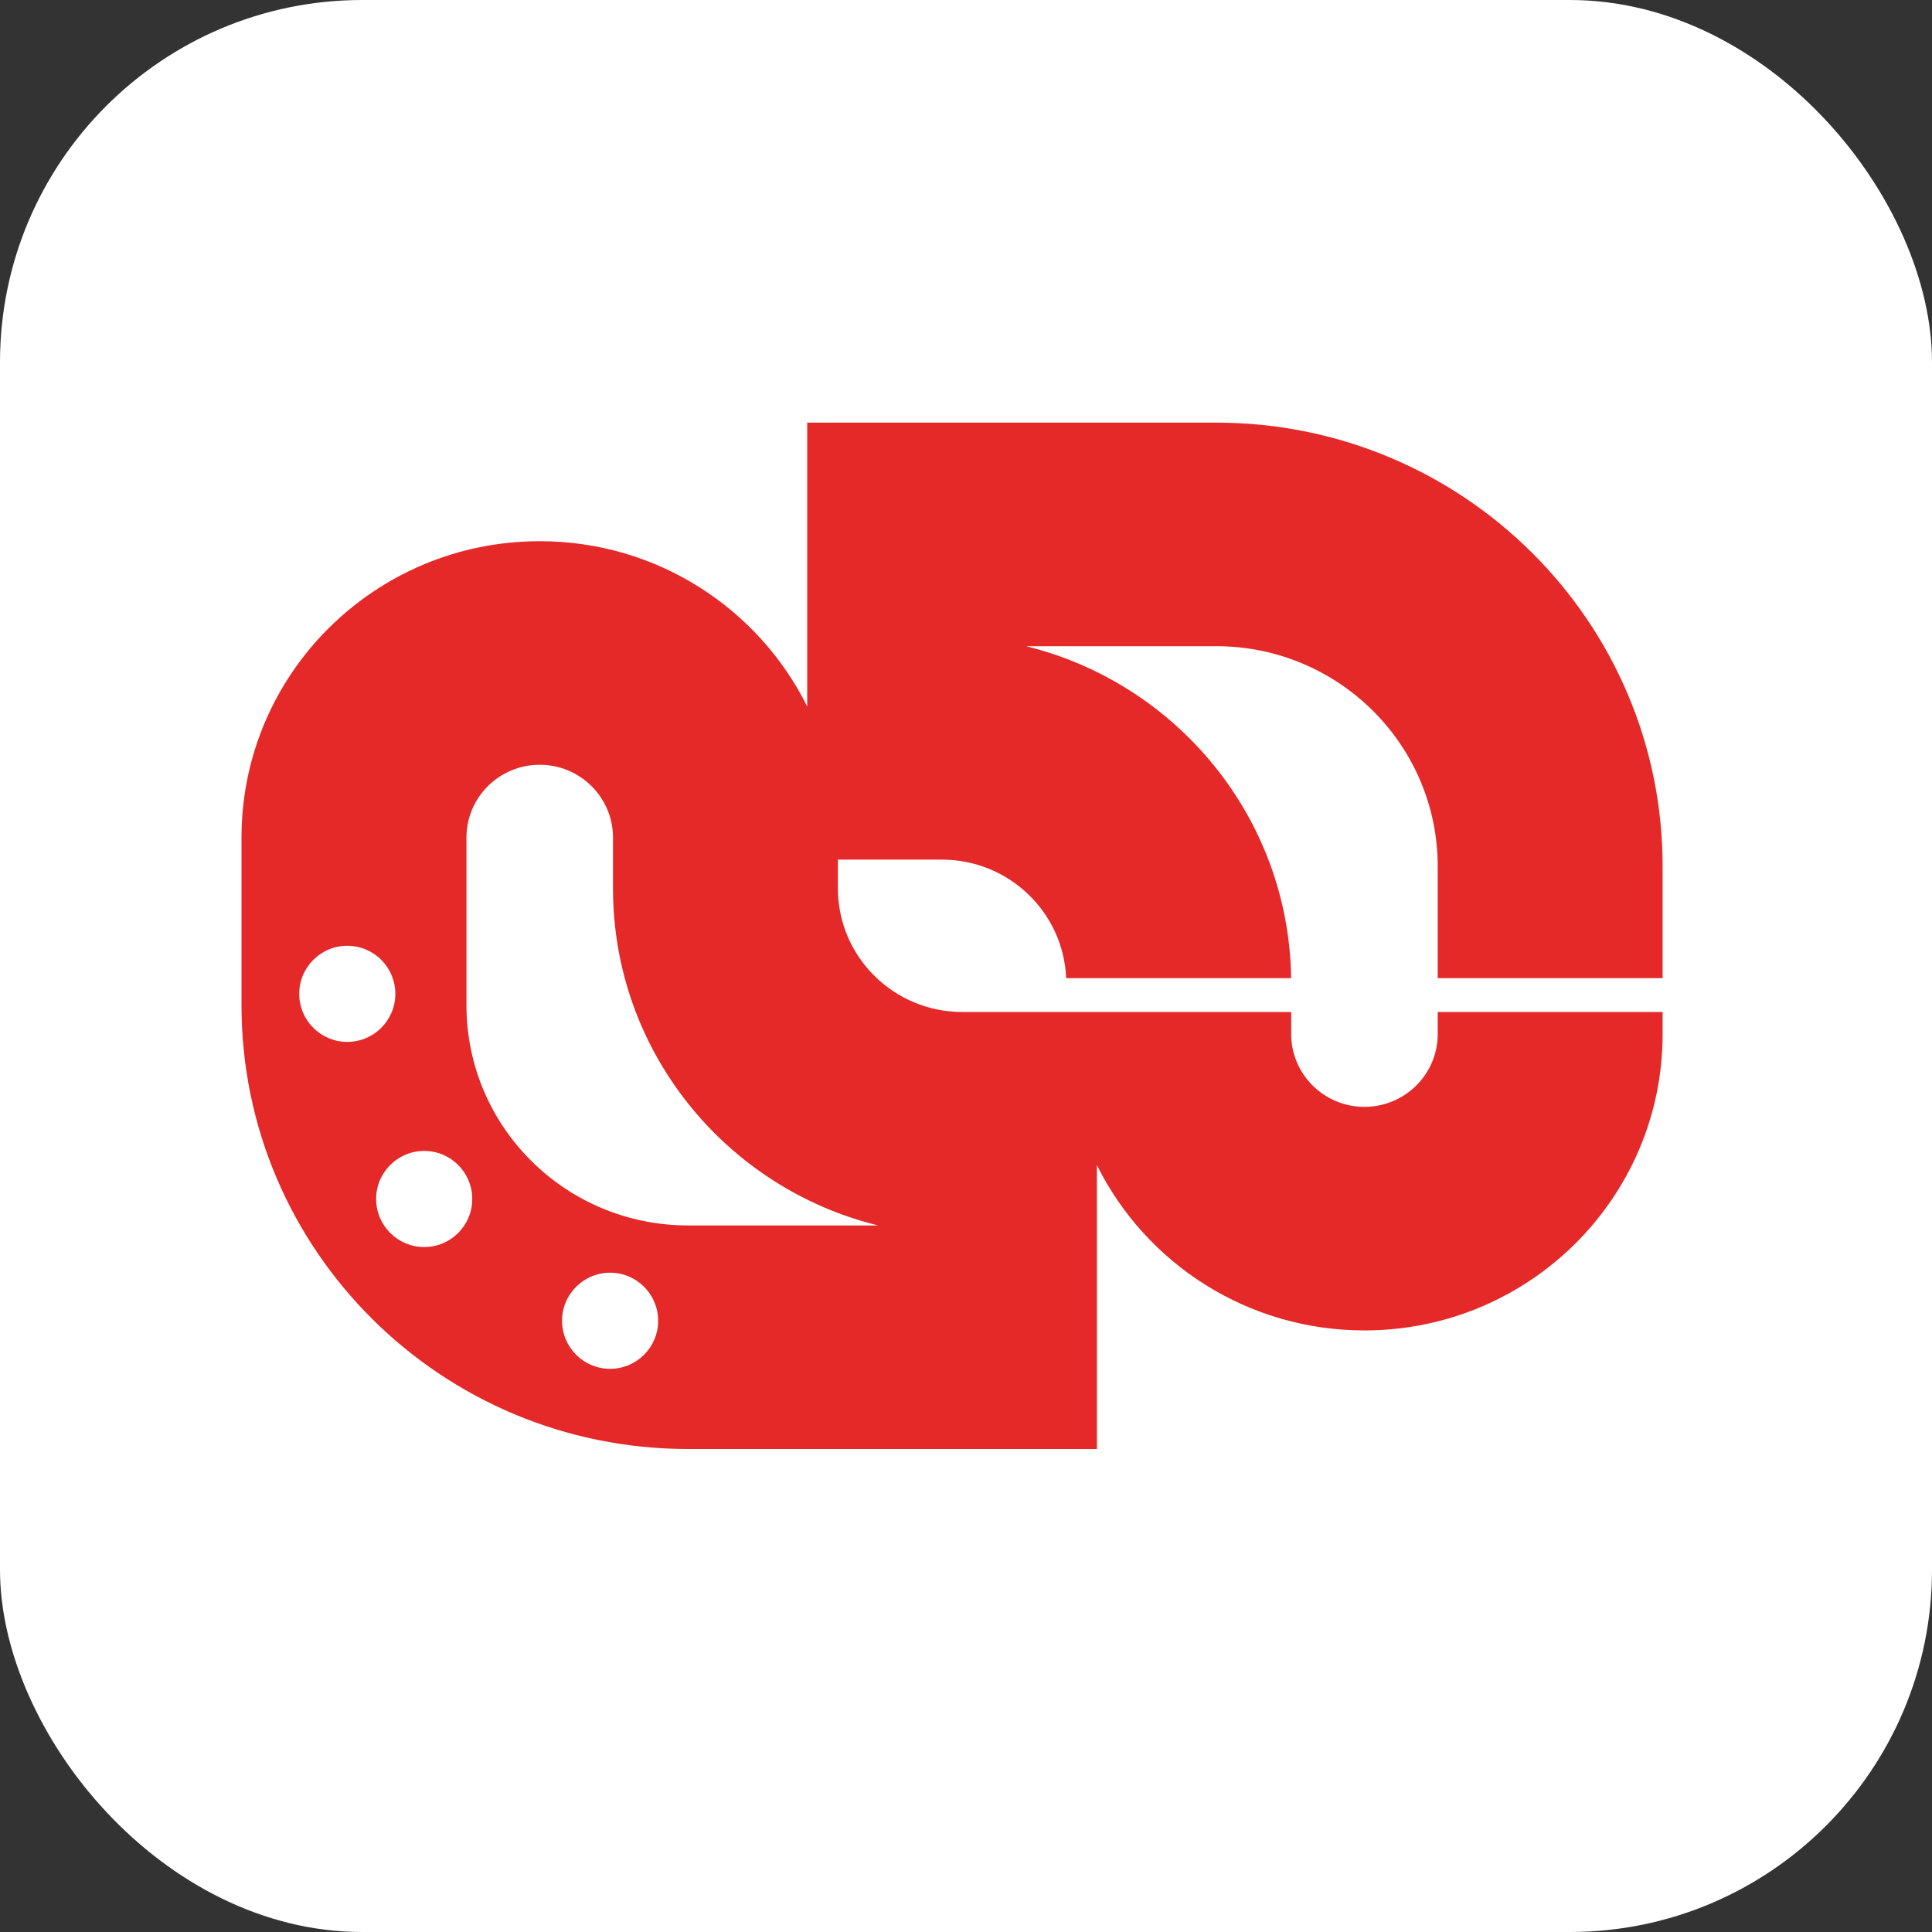 <svg width="32" height="32" viewBox="0 0 32 32" fill="none" xmlns="http://www.w3.org/2000/svg">
<rect x="0" y="0" width="32" height="32" fill="#333333" stroke="none"/>
<rect width="32" height="32" rx="6" fill="white"/>
<path fill-rule="evenodd" clip-rule="evenodd" d="M21.385 16.201H17.659C17.614 15.109 16.709 14.238 15.6 14.238H13.878V14.714C13.878 15.845 14.801 16.762 15.939 16.762H21.386V17.127C21.386 17.793 21.929 18.333 22.599 18.333C23.27 18.333 23.813 17.793 23.813 17.127V16.762H27.538V17.127C27.538 19.838 25.327 22.036 22.599 22.036C20.656 22.036 18.974 20.921 18.168 19.298V24H11.395C7.311 24 4 20.709 4 16.65V13.873C4 11.162 6.211 8.964 8.939 8.964C10.883 8.964 12.564 10.079 13.37 11.702V7H20.144C24.228 7 27.538 10.291 27.538 14.35V16.201H23.813V14.35C23.813 12.336 22.17 10.703 20.144 10.703H16.995C19.49 11.317 21.347 13.54 21.385 16.201ZM14.543 20.297C12.022 19.677 10.153 17.413 10.153 14.714V13.873C10.153 13.207 9.609 12.667 8.939 12.667C8.269 12.667 7.726 13.207 7.726 13.873V16.65C7.726 18.664 9.368 20.297 11.395 20.297H14.543Z" fill="#E52828"/>
<circle cx="5.752" cy="16.461" r="0.796" fill="white"/>
<circle cx="10.105" cy="21.876" r="0.796" fill="white"/>
<circle cx="7.026" cy="19.859" r="0.796" fill="white"/>
</svg>
